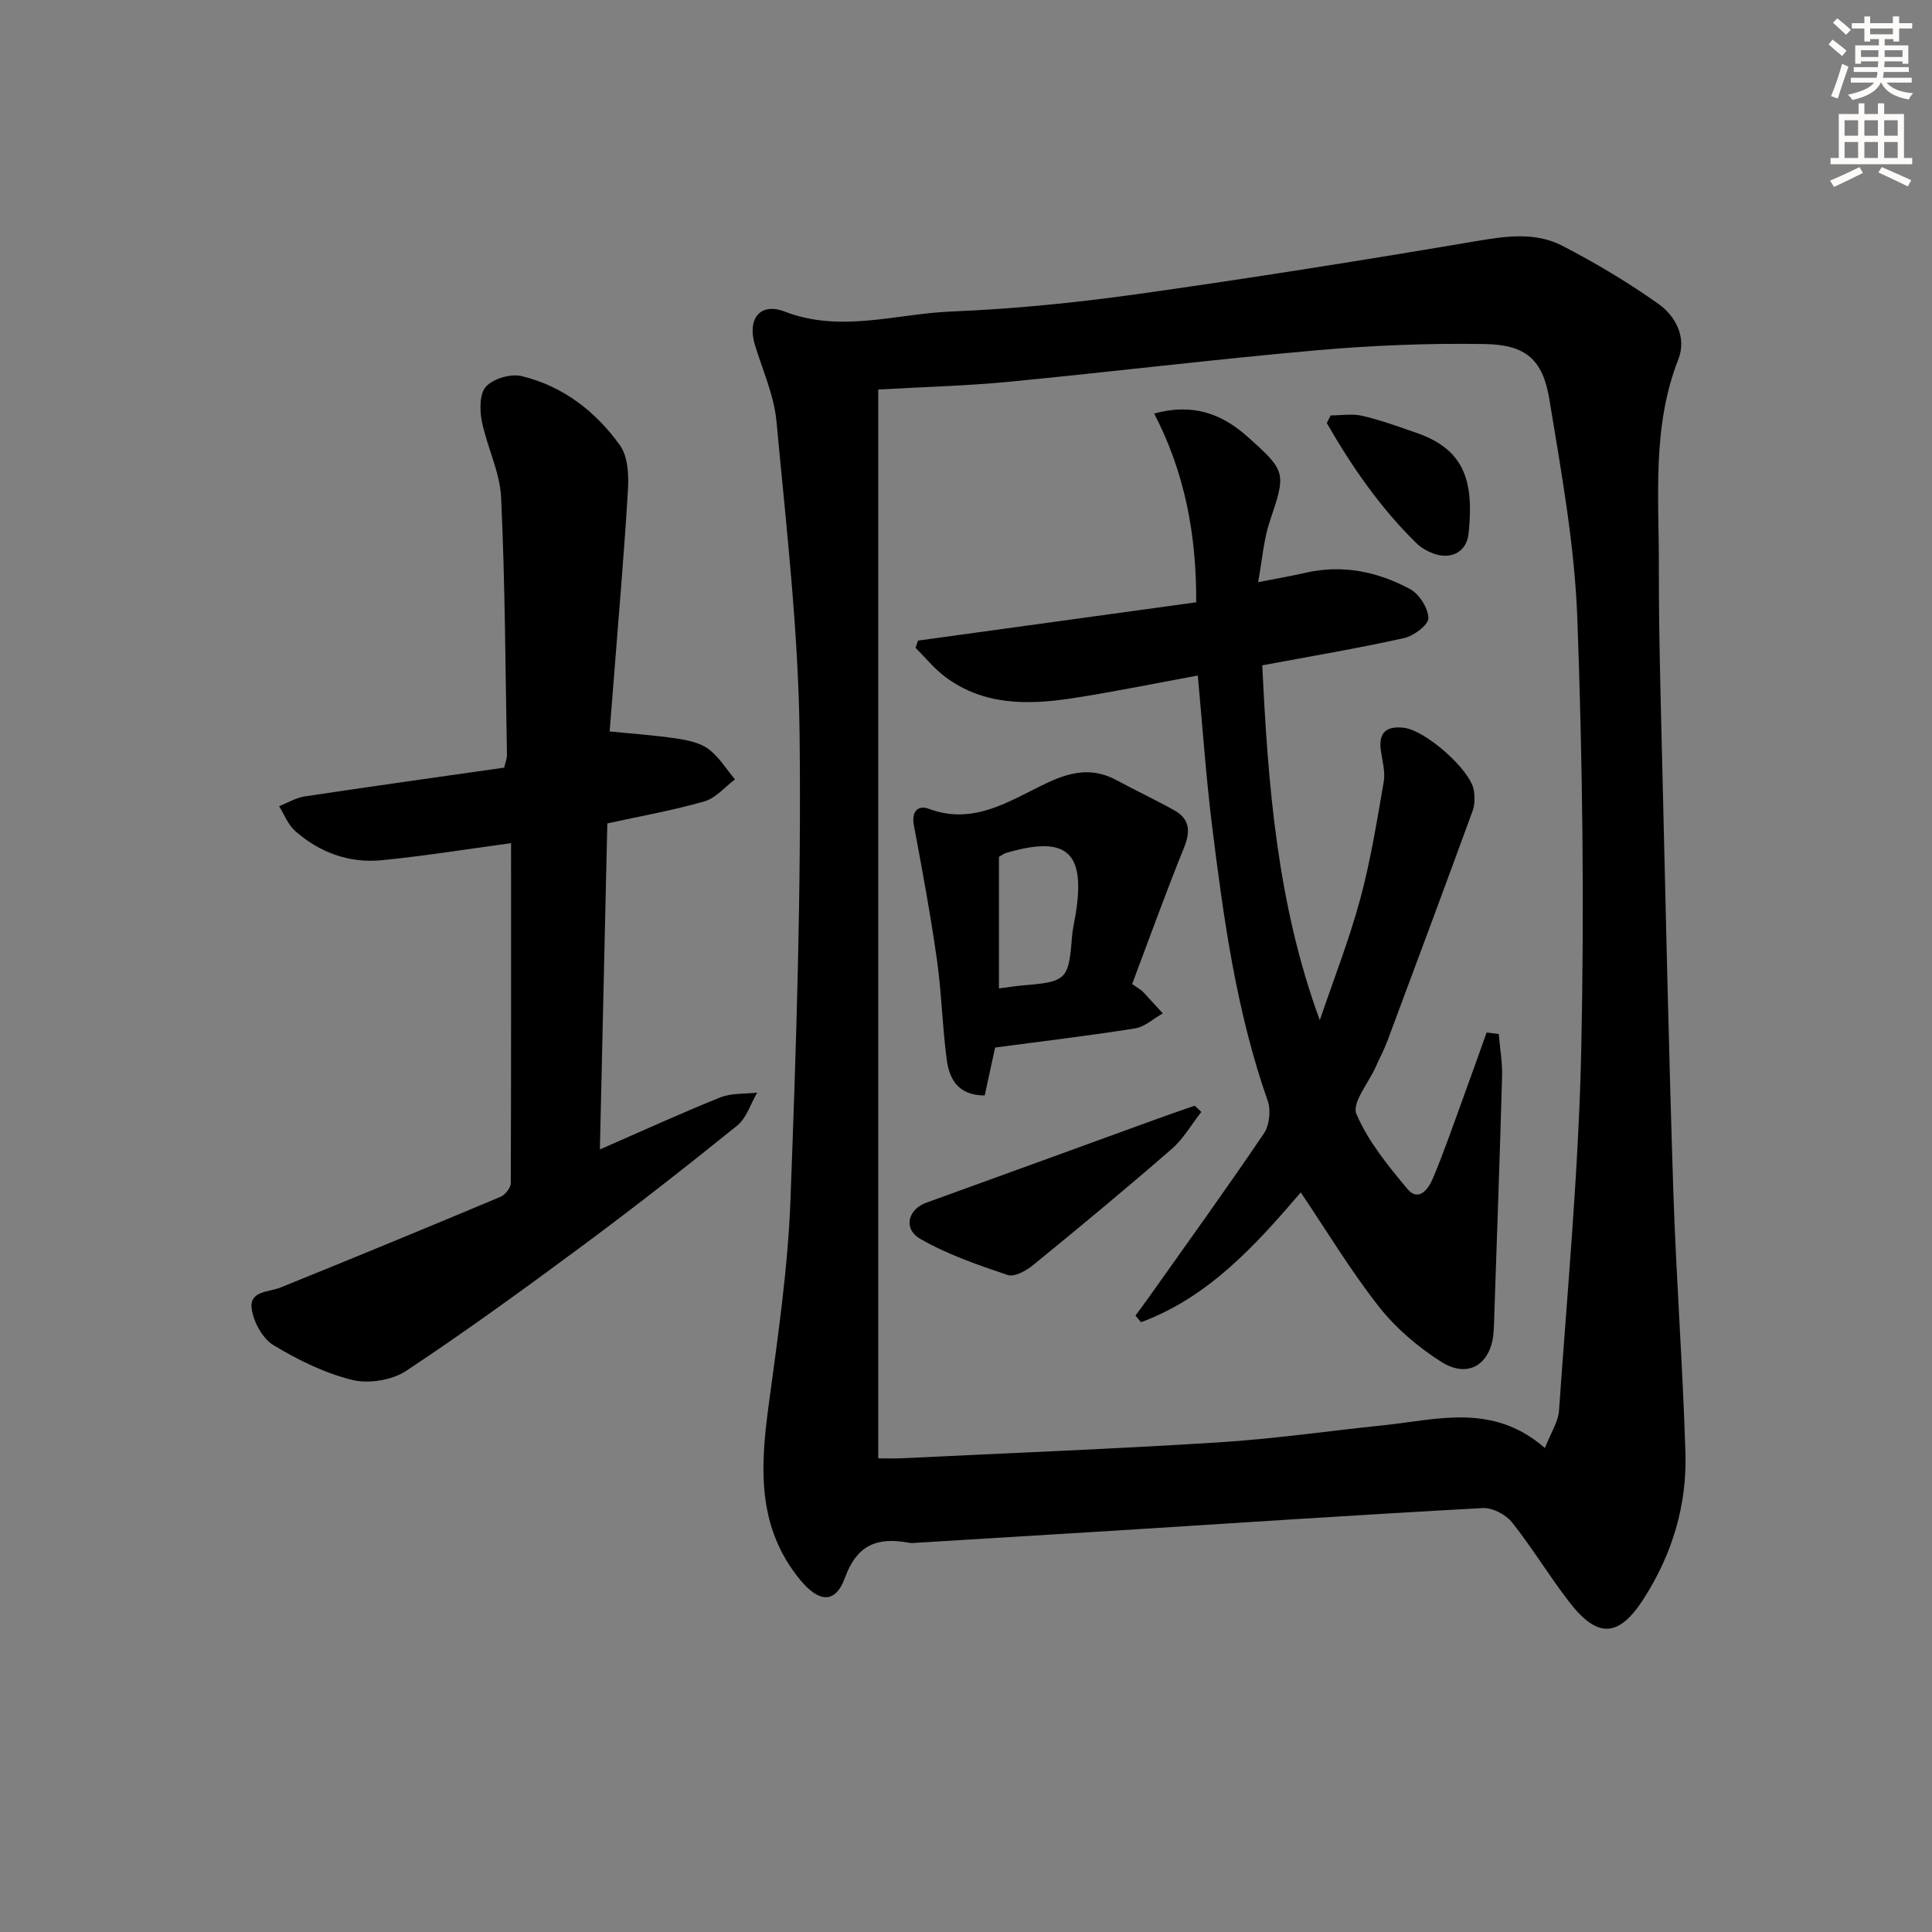 <svg enable-background="new 0 0 400 400" viewBox="0 0 400 400" xmlns="http://www.w3.org/2000/svg"><rect x="0" y="0" width="400" height="400" fill="#808080" stroke="none"/><g fill="#000001"><path d="m189.81 319.41c-.1 0-.96.13-1.76-.02-6.37-1.17-10.62.4-13.11 7.26-1.98 5.46-5.39 5.12-9.2.53-8.98-10.83-8.36-23.18-6.63-36.01 1.9-14.14 4-28.34 4.54-42.57 1.21-32.09 2.26-64.22 1.9-96.32-.24-21.7-2.78-43.4-4.79-65.05-.5-5.35-2.85-10.54-4.45-15.77-1.65-5.39.99-8.93 6.15-6.95 11.62 4.47 23.02.46 34.44-.01 12.93-.53 25.87-1.82 38.68-3.62 23.49-3.3 46.92-7.04 70.31-11 6.09-1.03 12.05-1.84 17.54.99 6.89 3.55 13.59 7.57 19.92 12.04 3.62 2.55 5.88 7.02 4.14 11.46-5.49 13.98-4 28.51-4.04 42.9-.03 13.81.38 27.62.71 41.43.7 29.27 1.33 58.55 2.28 87.82.59 18.11 1.96 36.19 2.51 54.3.33 10.84-2.74 20.98-8.65 30.19-5.1 7.95-9.47 8.31-15.32.77-4.18-5.38-7.7-11.27-11.94-16.6-1.29-1.62-4.06-3.06-6.06-2.95-25.39 1.38-50.76 3.07-76.13 4.67-13.42.83-26.86 1.64-41.04 2.51zm130.05-19.61c1.23-3.17 2.76-5.44 2.92-7.79 1.73-24.86 4.06-49.72 4.6-74.62.64-29.77.28-59.6-.81-89.36-.56-15.18-3.32-30.32-5.79-45.36-1.36-8.24-4.89-11.29-13.3-11.44-11.57-.2-23.2.27-34.73 1.28-21.34 1.88-42.62 4.48-63.95 6.54-8.71.84-17.48 1.05-26.97 1.6v221.28c1.54 0 3.18.07 4.81-.01 21.92-1.06 43.86-1.92 65.76-3.3 11.43-.72 22.79-2.37 34.19-3.55 11.12-1.17 22.5-4.65 33.27 4.73z"/><path d="m105.81 174.57c-9.44 1.27-18.1 2.68-26.81 3.53-6.73.65-12.85-1.59-17.92-6.08-1.46-1.3-2.22-3.38-3.3-5.11 1.77-.69 3.48-1.74 5.31-2.02 13.76-2.07 27.55-4 41.3-5.96.31-1.34.58-1.95.57-2.56-.33-17.8-.38-35.61-1.21-53.39-.25-5.32-2.95-10.48-4-15.82-.46-2.33-.46-5.74.9-7.16 1.56-1.64 5.12-2.67 7.36-2.13 8.53 2.06 15.31 7.3 20.34 14.32 1.62 2.26 1.84 5.99 1.67 8.99-.74 12.77-1.87 25.51-2.85 38.26-.31 3.95-.63 7.91-.95 11.99 4.8.49 9.39.8 13.91 1.48 2.26.34 4.79.86 6.55 2.17 2.18 1.62 3.69 4.15 5.49 6.29-2.09 1.56-3.97 3.86-6.31 4.54-6.34 1.83-12.88 2.98-20.12 4.57-.51 22.19-1.01 44.39-1.54 67.5 8.93-3.9 16.86-7.54 24.95-10.78 2.3-.92 5.07-.69 7.62-.98-1.36 2.31-2.2 5.25-4.15 6.82-10.47 8.46-21.08 16.76-31.89 24.78-12.02 8.91-24.15 17.73-36.62 25.99-2.94 1.95-7.77 2.73-11.19 1.89-5.7-1.41-11.23-4.13-16.29-7.19-2.25-1.36-4.1-4.75-4.51-7.47-.57-3.82 3.45-3.46 5.97-4.48 15.23-6.16 30.41-12.42 45.55-18.78.96-.4 2.1-1.86 2.11-2.83.09-23.48.06-46.95.06-70.38z"/><path d="m235.08 272.38c1.06-1.44 2.13-2.86 3.16-4.32 7.86-11.11 15.83-22.14 23.45-33.41 1.15-1.7 1.46-4.8.77-6.76-6.49-18.47-9.13-37.69-11.52-56.96-1.26-10.18-1.96-20.43-2.95-31.07-8.71 1.6-17.28 3.37-25.93 4.7-9.19 1.41-18.34 1.54-26.31-4.38-2.3-1.71-4.14-4.02-6.2-6.06.17-.5.34-1 .51-1.49 19.06-2.63 38.12-5.25 57.6-7.93.07-14-2.35-26.8-8.7-39.09 7.92-2.15 13.91-.03 19.33 4.81 8.01 7.14 8.01 7.46 4.62 17.47-1.29 3.81-1.57 7.96-2.43 12.64 3.96-.78 6.88-1.26 9.75-1.93 7.69-1.78 14.97-.26 21.69 3.35 1.91 1.03 3.78 3.95 3.81 6.04.02 1.39-3.04 3.68-5.04 4.12-9.54 2.12-19.18 3.74-29.35 5.64 1.18 24.58 3.04 49.29 11.91 73.47 2.82-8.31 6.04-16.52 8.34-24.97 2.17-7.99 3.48-16.22 4.9-24.4.35-2.03-.28-4.26-.59-6.38-.56-3.84 1.16-5.24 4.83-4.78 4.4.55 13.58 8.56 14.38 12.81.27 1.41.26 3.08-.23 4.41-5.8 15.88-11.71 31.73-17.62 47.57-.7 1.86-1.64 3.63-2.45 5.45-1.47 3.28-4.94 7.42-3.99 9.68 2.41 5.66 6.53 10.7 10.54 15.52 2.34 2.81 4.37.03 5.23-2 2.33-5.48 4.26-11.14 6.31-16.74 1.66-4.53 3.26-9.08 4.89-13.62.84.1 1.67.2 2.51.31.24 2.91.77 5.82.69 8.72-.45 16.27-1.05 32.55-1.59 48.82-.05 1.5-.06 3-.2 4.49-.61 6.43-5.27 9.34-10.79 5.85-4.82-3.05-9.42-6.98-12.93-11.44-5.83-7.41-10.72-15.56-16.17-23.64-9.38 10.94-19.1 21.7-33.07 26.87-.39-.46-.78-.92-1.16-1.37z"/><path d="m234.4 203.73c1.41 1 1.87 1.22 2.2 1.57 1.4 1.48 2.76 3 4.14 4.51-1.91 1.07-3.71 2.78-5.74 3.11-9.5 1.51-19.05 2.64-28.97 3.96-.67 3.07-1.42 6.53-2.16 9.93-5.58-.03-7.32-3.46-7.85-7.39-.93-6.9-1.07-13.91-2.05-20.8-1.32-9.31-3.04-18.57-4.77-27.81-.53-2.87.92-4.17 3.09-3.36 9.5 3.56 17.02-1.88 24.72-5.46 4.99-2.32 9.33-3.07 14.18-.45 3.94 2.13 8.01 4.04 11.92 6.22 3.17 1.77 3.42 4.27 2.07 7.64-3.79 9.34-7.2 18.82-10.78 28.33zm-27.58-26.33v27.24c1.84-.23 3.46-.5 5.1-.64 8.88-.73 9.34-1.2 10.02-9.98.13-1.64.52-3.26.78-4.88 2.05-12.83-1.92-16.25-14.52-12.52-.31.1-.58.33-1.38.78z"/><path d="m248.72 230.21c-2.03 2.59-3.71 5.58-6.15 7.69-9.41 8.18-19.01 16.14-28.67 24.02-1.43 1.17-3.87 2.53-5.26 2.06-6.19-2.09-12.49-4.25-18.11-7.49-3.63-2.1-2.51-6.13 1.24-7.48 16.05-5.79 32.07-11.65 48.1-17.47 2.48-.9 4.98-1.75 7.48-2.62.45.43.91.86 1.37 1.29z"/><path d="m275.5 86.01c2.2 0 4.5-.41 6.59.09 3.85.91 7.6 2.27 11.35 3.58 10.03 3.51 11.72 10.36 10.61 20.81-.41 3.88-3.76 5.49-7.42 4.06-1.21-.47-2.44-1.17-3.36-2.07-7.5-7.35-13.39-15.87-18.57-24.89.27-.53.53-1.05.8-1.58z"/></g><path d="m378.6 9.2.8-1c.9.7 1.9 1.4 2.9 2.3l-.9 1.1c-1.1-.9-2-1.7-2.8-2.4zm.5 10.7c.9-2.1 1.6-4.3 2.3-6.7.4.2.8.4 1.3.6-.7 2.1-1.5 4.3-2.2 6.6zm.4-15.2.9-.9c1 .8 2 1.6 2.8 2.4l-1 1c-1-.9-1.9-1.8-2.7-2.5zm12.5-1.3h1.2v1.4h2.7v1.1h-2.7v2.7h-1.2v-.5h-1.8v1.3h4.9v3.8h-1.2v-.5h-3.7c0 .4-.1.9-.1 1.2h5.1v1h-5.2c0 .5-.1.9-.2 1.2h6v1h-5.2c1.1 1.3 2.9 2 5.5 2.2-.4.4-.7.8-.9 1.3-2.9-.5-4.8-1.6-5.7-3.5h-.1c-.8 1.7-2.7 2.9-5.9 3.6-.2-.4-.6-.8-.9-1.1 2.8-.6 4.6-1.4 5.4-2.5h-4.8v-1h5.3c.1-.3.2-.7.2-1.2h-4.9v-1h5c0-.4 0-.8.1-1.2h-3.6v.5h-1.2v-3.8h4.9v-1.3h-1.8v.5h-1.2v-2.7h-2.6v-1.1h2.6v-1.4h1.2v1.4h4.7v-1.4zm-6.7 8.4h3.6c0-.4 0-.9 0-1.4h-3.6zm1.9-4.7h4.7v-1.2h-4.7zm6.7 3.3h-3.7v1.4h3.7z" fill="#fcfbfa"/><path d="m384.7 21.4h1.3v2.2h2.8v-2.2h1.3v2.2h4.1v9.1h1.7v1.3h-16.9v-1.3h1.7v-9.1h4.1v-2.2zm.3 13.2.7 1.2c-1.8.9-3.8 1.9-6 2.9-.2-.4-.5-.8-.8-1.3 2.4-1 4.4-2 6.1-2.8zm-3.1-6.5h2.8v-3.2h-2.8zm0 4.6h2.8v-3.3h-2.8zm4.1-4.6h2.8v-3.2h-2.8zm0 4.6h2.8v-3.3h-2.8zm3.6 1.9c2.1.9 4.1 1.8 6.1 2.7l-.7 1.3c-2.2-1.1-4.2-2-6.1-2.9zm3.3-9.7h-2.8v3.2h2.8zm-2.8 7.8h2.8v-3.3h-2.8z" fill="#fcfbfa"/></svg>
